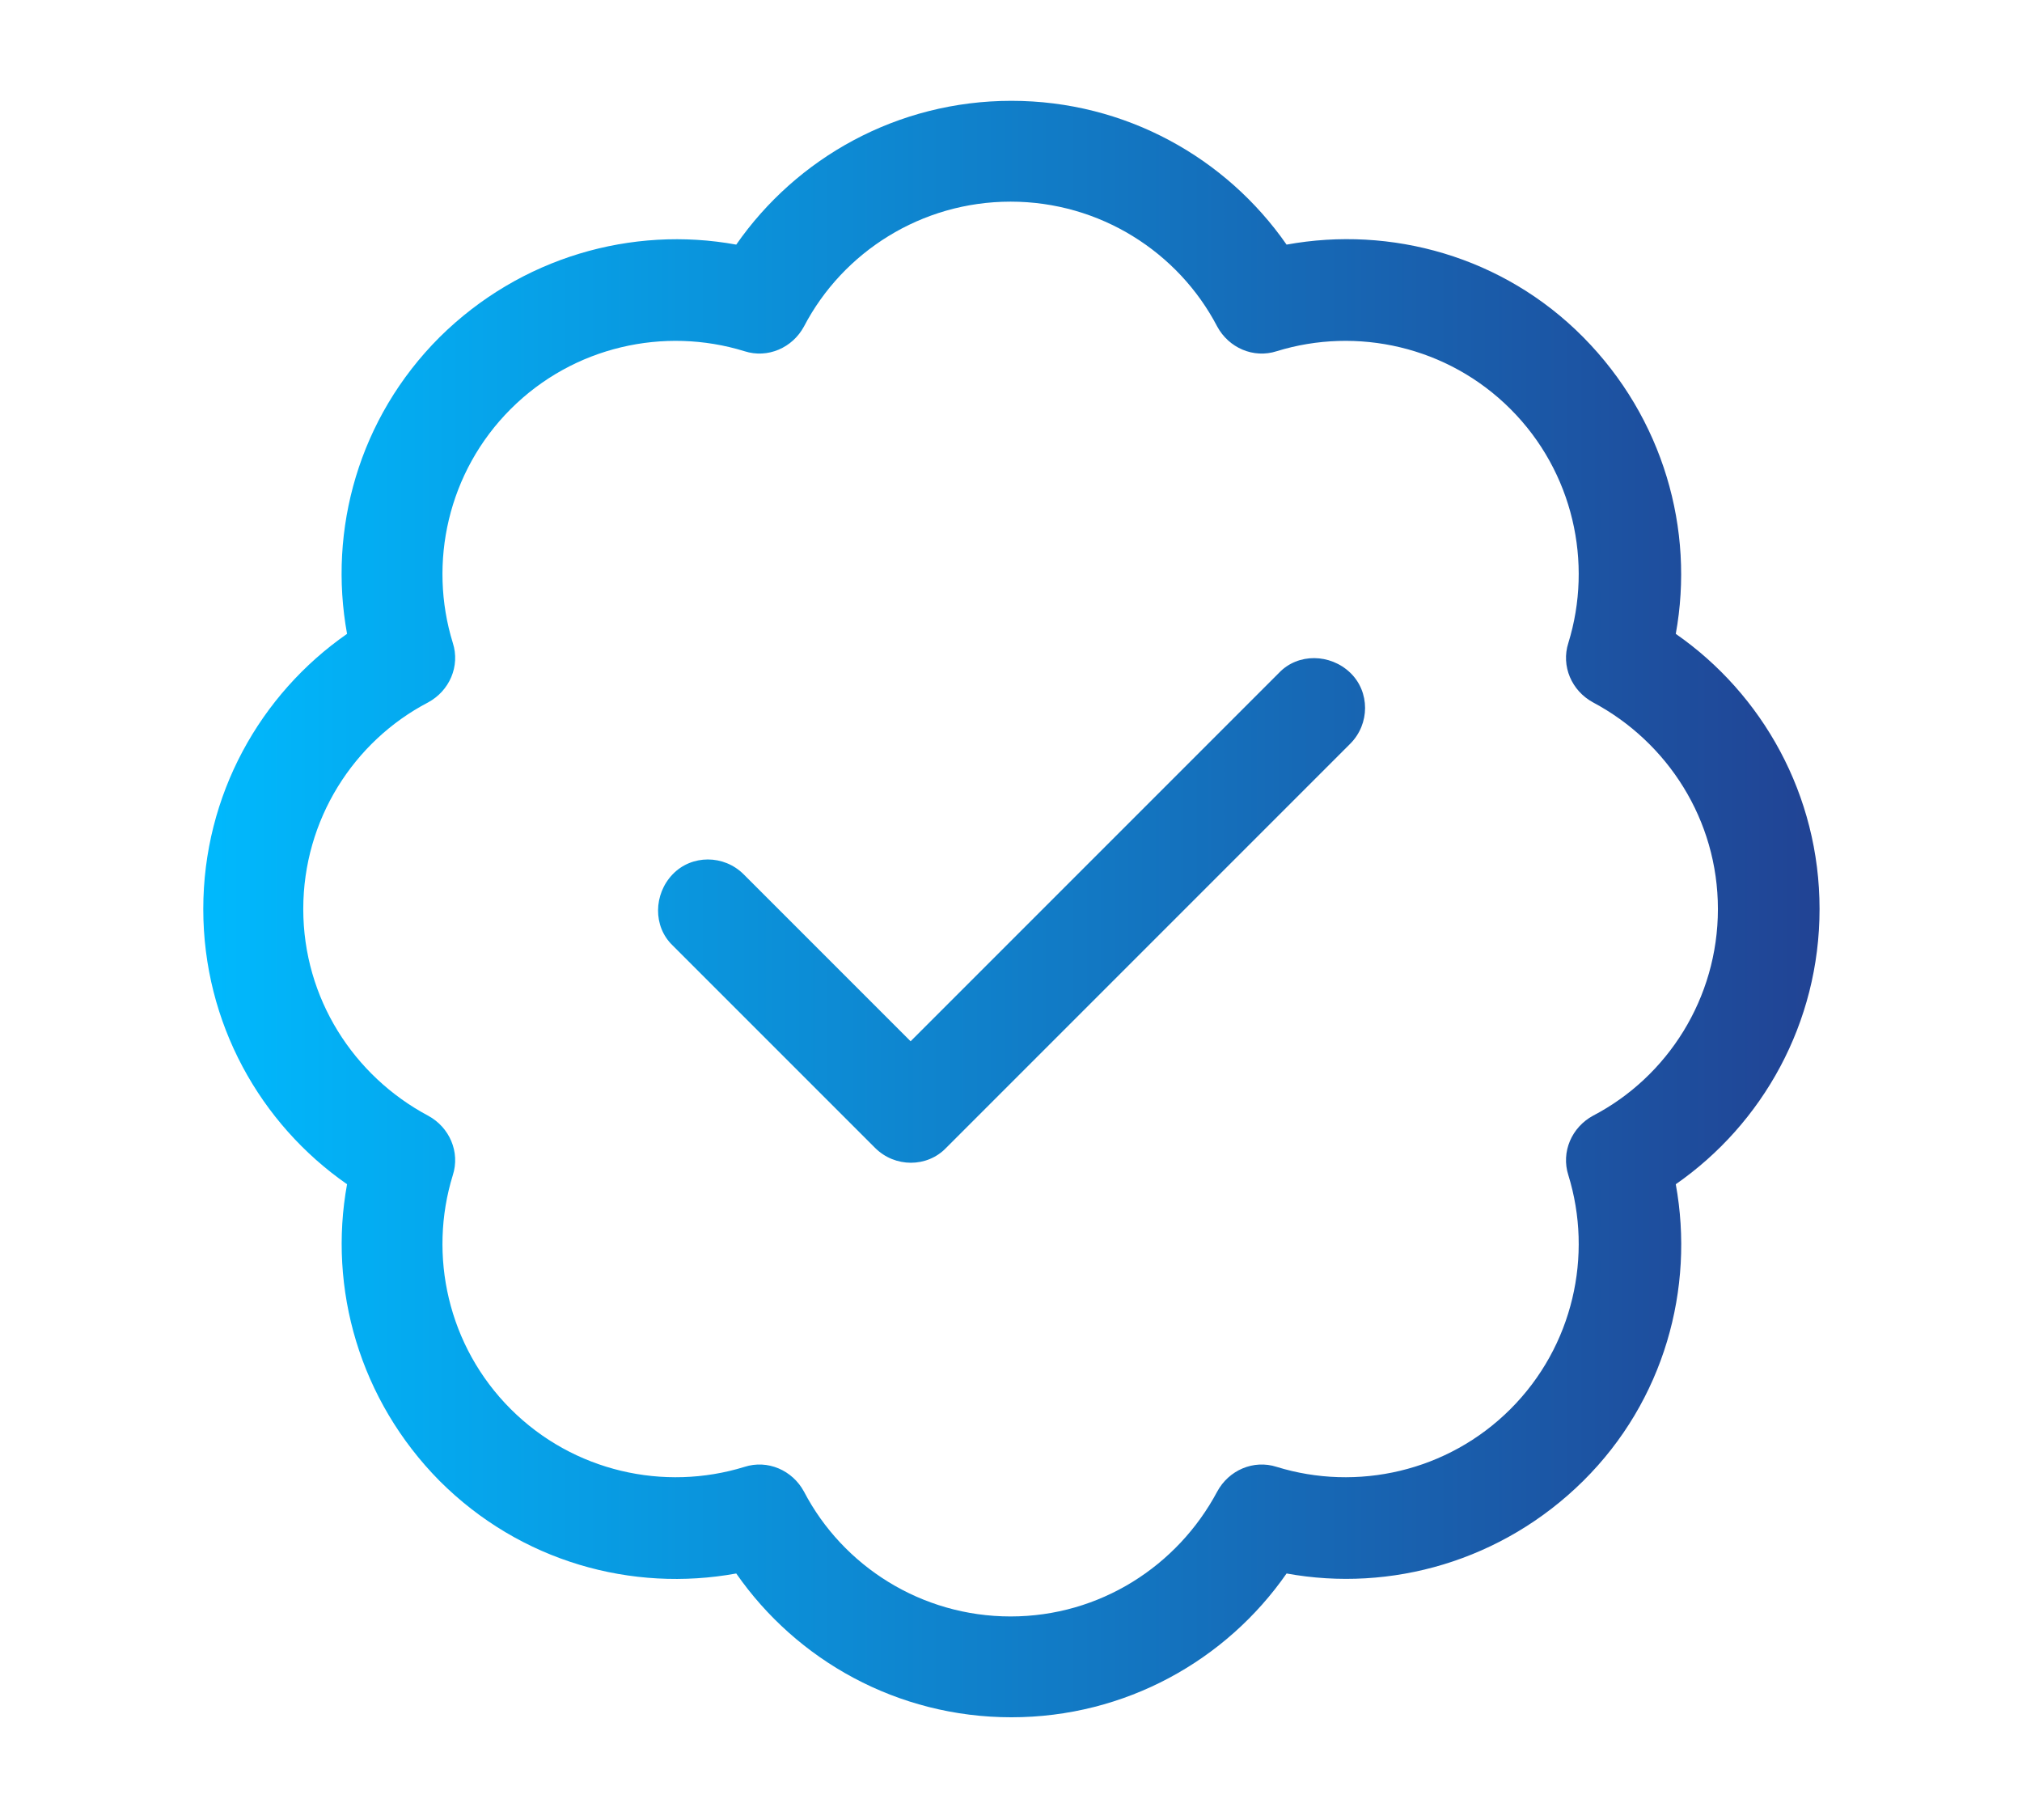 <?xml version="1.0" encoding="UTF-8"?><svg id="Layer_1" xmlns="http://www.w3.org/2000/svg" xmlns:xlink="http://www.w3.org/1999/xlink" viewBox="0 0 24.47 22.02"><defs><style>.cls-1{fill:url(#linear-gradient);stroke-width:0px;}</style><linearGradient id="linear-gradient" x1="2.45" y1="11.01" x2="22.03" y2="11.01" gradientUnits="userSpaceOnUse"><stop offset="0" stop-color="#00b9fd"/><stop offset="1" stop-color="#214394"/></linearGradient></defs><path class="cls-1" d="M9.73,3.95c.47-.9,1.42-1.51,2.5-1.51s2.03.61,2.5,1.51c.14.26.44.39.72.3.97-.3,2.07-.06,2.83.7s1,1.86.7,2.83c-.09.28.04.58.3.72.9.48,1.51,1.42,1.51,2.5s-.61,2.03-1.51,2.5c-.26.14-.39.44-.3.72.3.97.06,2.07-.7,2.83s-1.86,1-2.83.7c-.28-.09-.58.04-.72.3-.48.9-1.42,1.51-2.5,1.51s-2.03-.61-2.5-1.51c-.14-.26-.44-.39-.72-.3-.97.3-2.07.06-2.83-.7s-1-1.86-.7-2.83c.09-.28-.04-.58-.3-.72-.9-.48-1.51-1.42-1.51-2.5s.61-2.03,1.51-2.5c.26-.14.39-.44.3-.72-.3-.97-.06-2.07.7-2.83s1.86-1,2.83-.7c.28.09.58-.04.72-.3h0ZM12.24,1.22c-1.38,0-2.6.69-3.33,1.74-1.26-.23-2.61.15-3.59,1.12-.98.98-1.35,2.33-1.12,3.59-1.05.73-1.74,1.95-1.74,3.33s.69,2.6,1.74,3.33c-.23,1.26.15,2.61,1.12,3.59.98.98,2.33,1.35,3.59,1.12.73,1.05,1.95,1.74,3.33,1.74s2.6-.69,3.33-1.74c1.26.23,2.61-.15,3.59-1.12s1.35-2.33,1.12-3.59c1.05-.73,1.74-1.95,1.74-3.33s-.69-2.6-1.74-3.33c.23-1.26-.15-2.61-1.12-3.59s-2.33-1.35-3.59-1.12c-.73-1.05-1.95-1.74-3.33-1.74ZM16.34,9c.24-.24.24-.63,0-.86s-.63-.24-.86,0l-4.46,4.46-2.02-2.02c-.24-.24-.63-.24-.86,0s-.24.63,0,.86l2.45,2.45c.24.24.63.24.86,0,0,0,4.9-4.9,4.9-4.9Z"/></svg>
